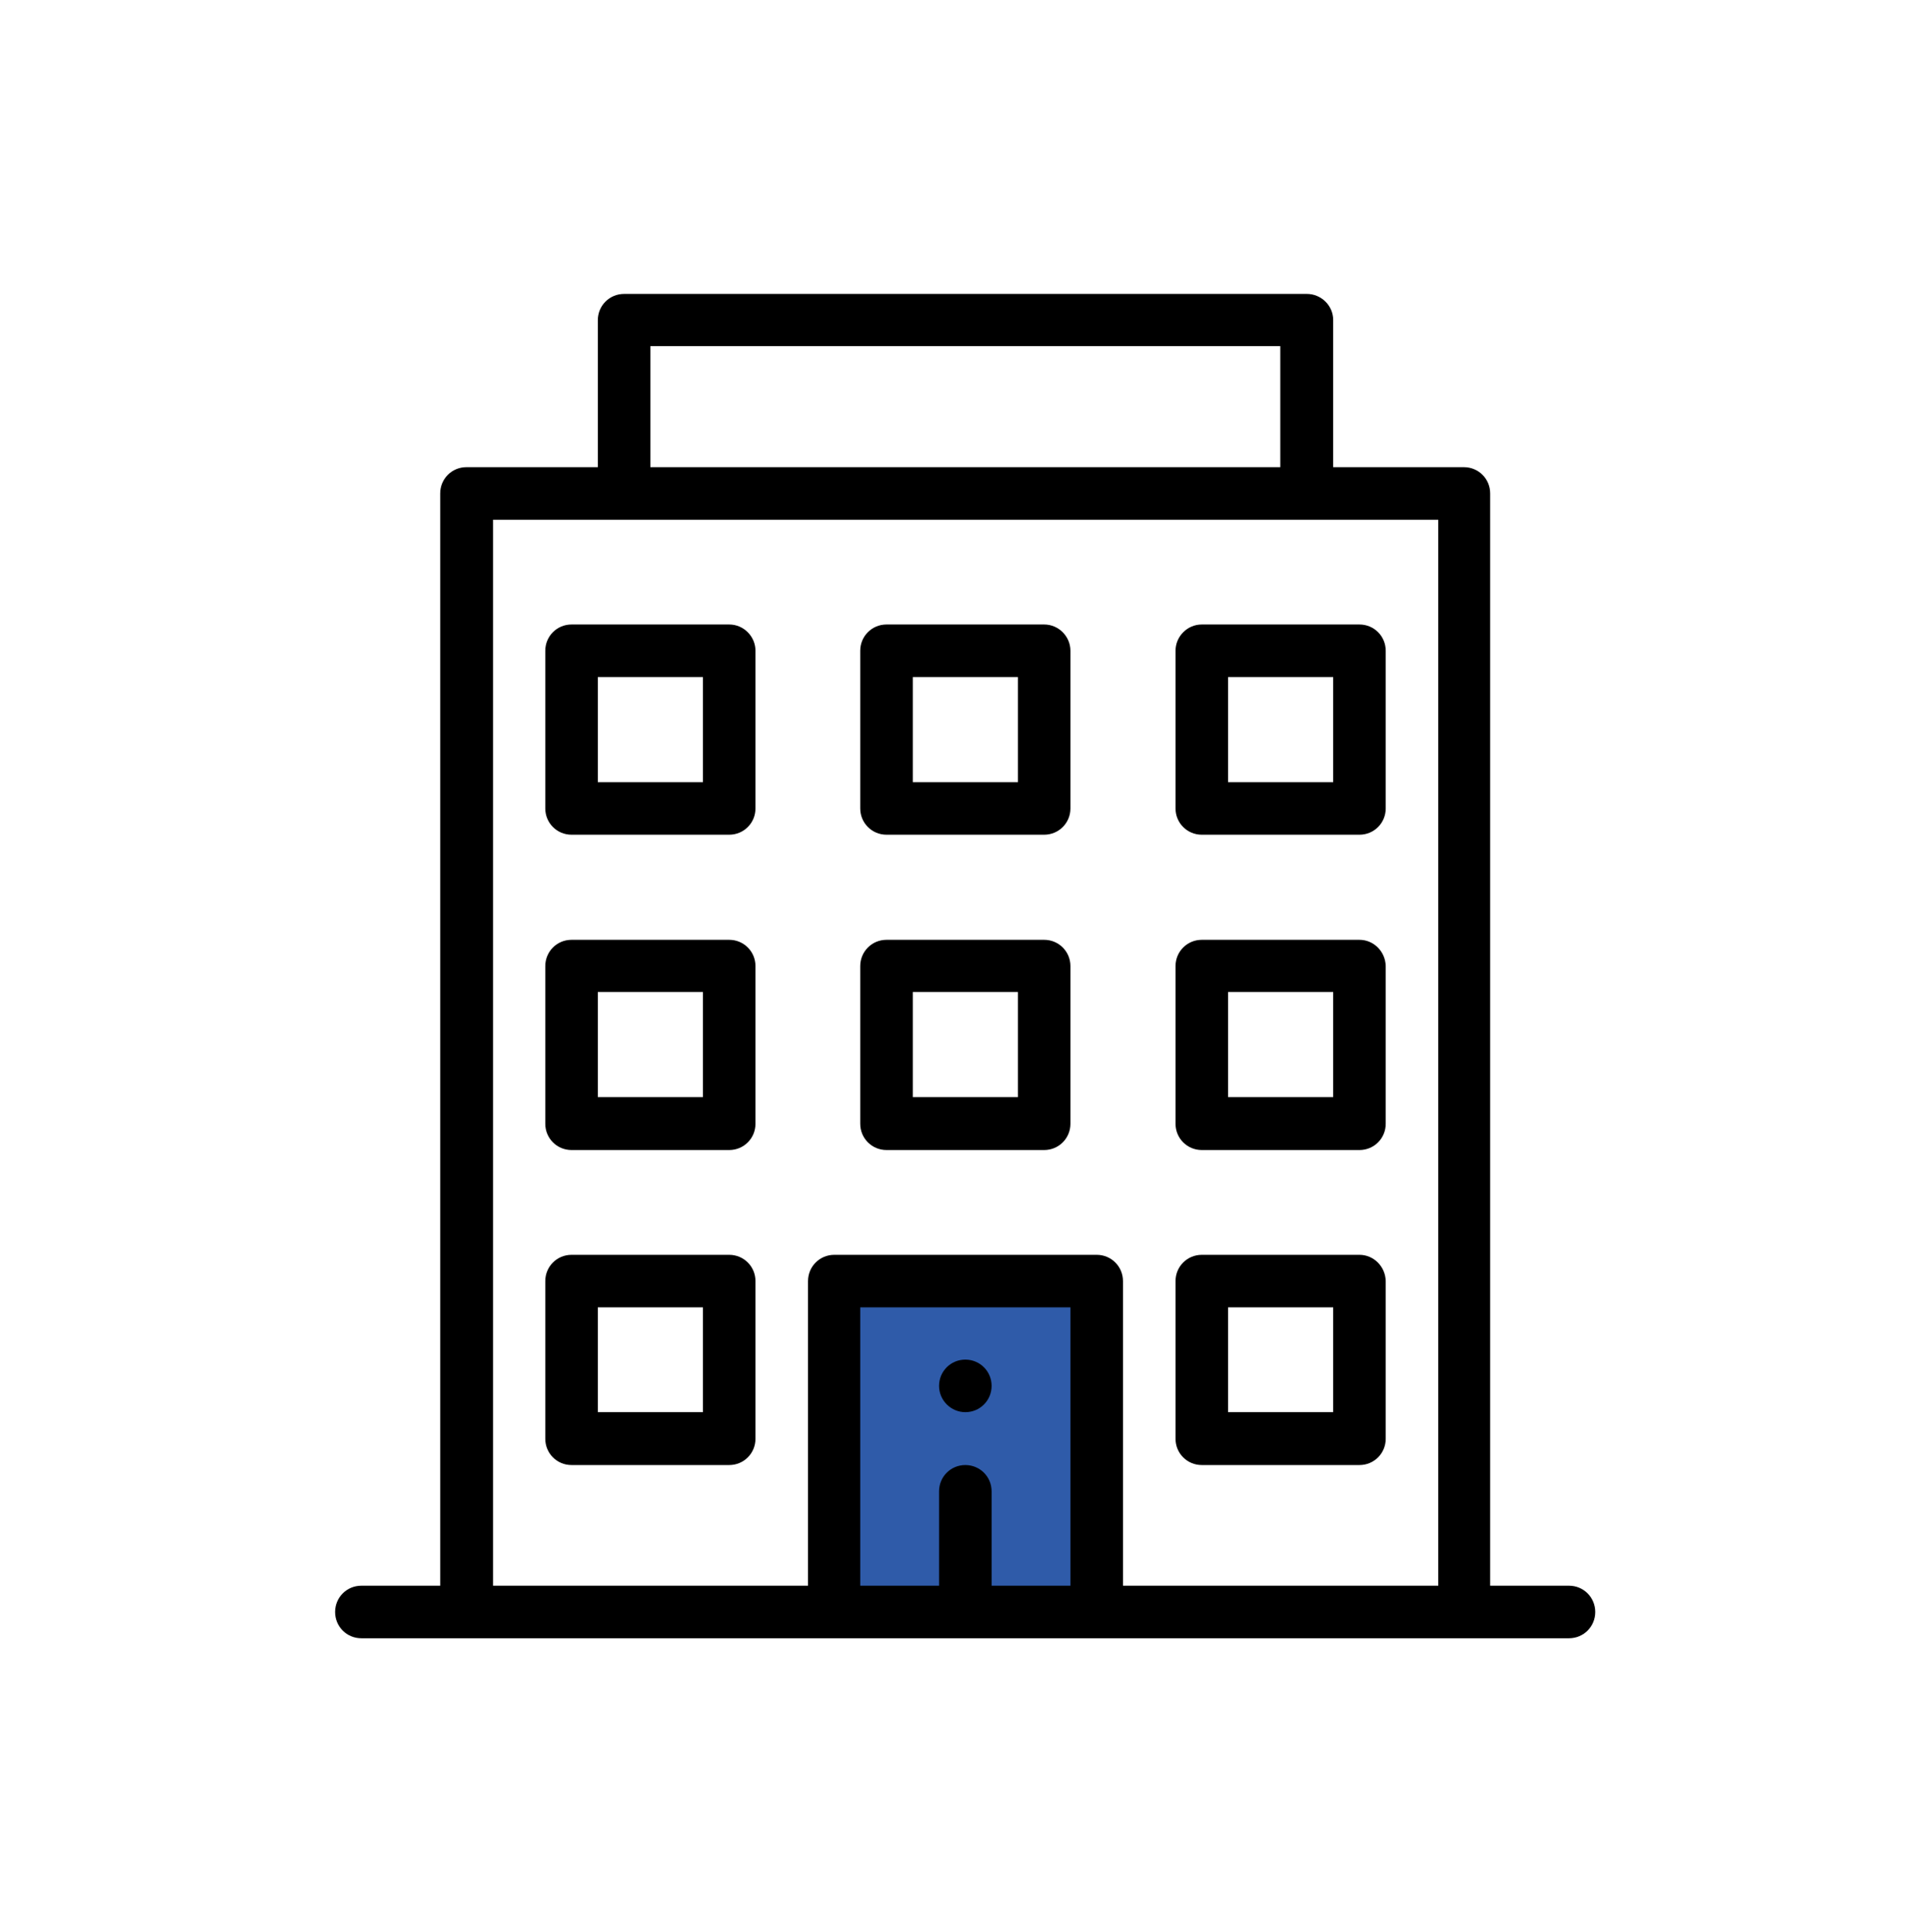 <?xml version="1.0" encoding="utf-8"?>
<!-- Generator: Adobe Illustrator 26.5.0, SVG Export Plug-In . SVG Version: 6.00 Build 0)  -->
<svg version="1.1" id="Calque_1" xmlns="http://www.w3.org/2000/svg" xmlns:xlink="http://www.w3.org/1999/xlink" x="0px" y="0px"
	 viewBox="0 0 595.3 595.5" style="enable-background:new 0 0 595.3 595.5;" xml:space="preserve">
<style type="text/css">
	.st0{fill:#2F5BA9;}
</style>
<rect x="256" y="395" class="st0" width="81" height="99"/>
<g>
	<path d="M297.6,435.3c4.5,0,8.1-3.6,8.1-8.1s-3.6-8.1-8.1-8.1s-8.1,3.6-8.1,8.1S293.2,435.3,297.6,435.3z M419.1,386.8h-48.6
		c-4.5,0-8.1,3.6-8.1,8.1v48.6c0,4.5,3.6,8.1,8.1,8.1h48.6c4.5,0,8.1-3.6,8.1-8.1v-48.6C427.1,390.4,423.5,386.8,419.1,386.8z
		 M411,435.3h-32.4V403H411V435.3z M224.8,192.5h-48.6c-4.5,0-8.1,3.6-8.1,8.1v48.6c0,4.5,3.6,8.1,8.1,8.1h48.6
		c4.5,0,8.1-3.6,8.1-8.1v-48.6C232.9,196.2,229.3,192.5,224.8,192.5z M216.7,241.1h-32.4v-32.4h32.4V241.1z M321.9,192.5h-48.6
		c-4.5,0-8.1,3.6-8.1,8.1v48.6c0,4.5,3.6,8.1,8.1,8.1h48.6c4.5,0,8.1-3.6,8.1-8.1v-48.6C330,196.2,326.4,192.5,321.9,192.5z
		 M313.8,241.1h-32.4v-32.4h32.4V241.1z M362.4,200.6v48.6c0,4.5,3.6,8.1,8.1,8.1h48.6c4.5,0,8.1-3.6,8.1-8.1v-48.6
		c0-4.5-3.6-8.1-8.1-8.1h-48.6C366,192.5,362.4,196.2,362.4,200.6z M378.6,208.7H411v32.4h-32.4V208.7z M224.8,289.7h-48.6
		c-4.5,0-8.1,3.6-8.1,8.1v48.6c0,4.5,3.6,8.1,8.1,8.1h48.6c4.5,0,8.1-3.6,8.1-8.1v-48.6C232.9,293.3,229.3,289.7,224.8,289.7z
		 M216.7,338.2h-32.4v-32.4h32.4V338.2z M321.9,289.7h-48.6c-4.5,0-8.1,3.6-8.1,8.1v48.6c0,4.5,3.6,8.1,8.1,8.1h48.6
		c4.5,0,8.1-3.6,8.1-8.1v-48.6C330,293.3,326.4,289.7,321.9,289.7z M313.8,338.2h-32.4v-32.4h32.4V338.2z M419.1,289.7h-48.6
		c-4.5,0-8.1,3.6-8.1,8.1v48.6c0,4.5,3.6,8.1,8.1,8.1h48.6c4.5,0,8.1-3.6,8.1-8.1v-48.6C427.1,293.3,423.5,289.7,419.1,289.7z
		 M411,338.2h-32.4v-32.4H411V338.2z M224.8,386.8h-48.6c-4.5,0-8.1,3.6-8.1,8.1v48.6c0,4.5,3.6,8.1,8.1,8.1h48.6
		c4.5,0,8.1-3.6,8.1-8.1v-48.6C232.9,390.4,229.3,386.8,224.8,386.8z M216.7,435.3h-32.4V403h32.4V435.3z"/>
	<path d="M402.9,90.6H192.4c-4.5,0-8.1,3.6-8.1,8.1V144h-40.5c-4.5,0-8.1,3.6-8.1,8.1v336.7h-24.3c-4.5,0-8.1,3.6-8.1,8.1
		s3.6,8.1,8.1,8.1h372.3c4.5,0,8.1-3.6,8.1-8.1s-3.6-8.1-8.1-8.1h-24.3V152.1c0-4.5-3.6-8.1-8.1-8.1H411V98.6
		C411,94.2,407.3,90.6,402.9,90.6z M200.5,106.7h194.2V144H200.5V106.7z M330,488.8h-24.3v-29.1c0-4.5-3.6-8.1-8.1-8.1
		s-8.1,3.6-8.1,8.1v29.1h-24.3V403H330V488.8z M443.3,488.8h-97.1v-93.9c0-4.5-3.6-8.1-8.1-8.1h-80.9c-4.5,0-8.1,3.6-8.1,8.1v93.9
		H152V160.2h291.4V488.8z"/>
</g>
</svg>
